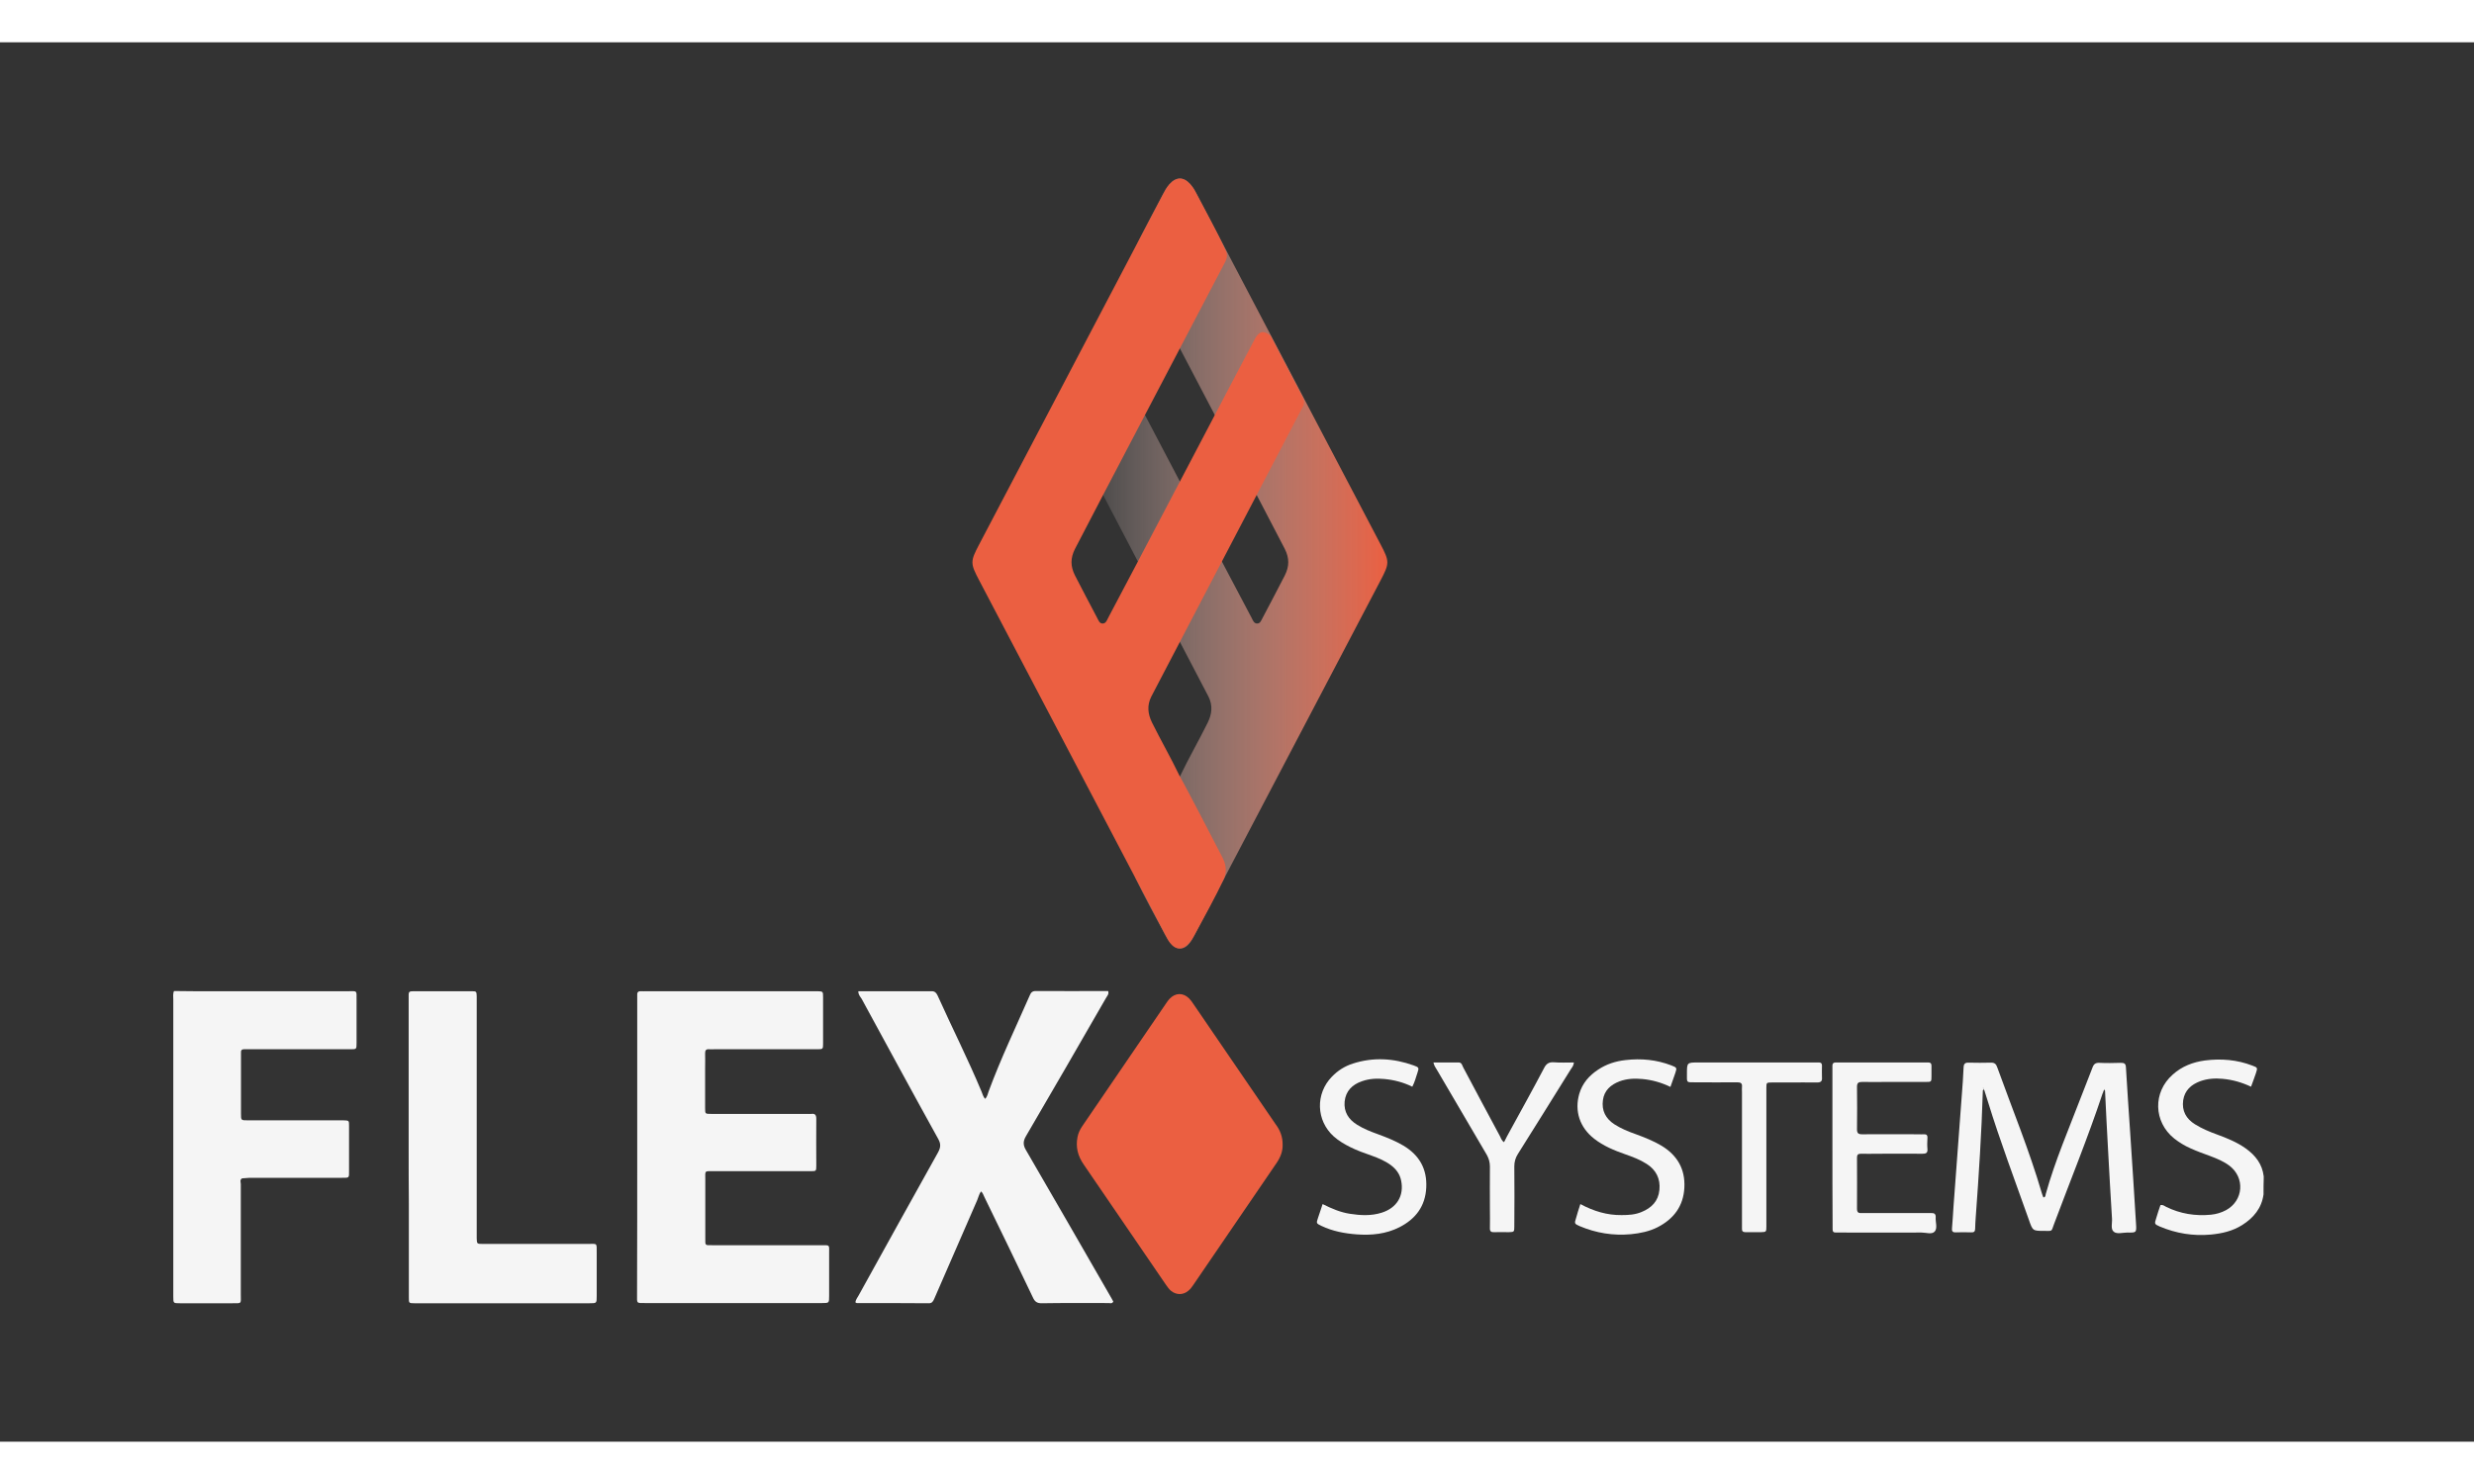 <svg width="100" height="60" viewBox="0 0 152 86" fill="none" xmlns="http://www.w3.org/2000/svg">
<rect x="0" y="0" width="152" height="86" fill="#333333" stroke="none"/>
<path opacity="0.95" d="M39.151 67.898C39.151 64.896 39.151 61.905 39.151 58.902C39.151 58.778 39.151 58.665 39.151 58.541C39.14 58.361 39.23 58.304 39.4 58.316C39.49 58.327 39.58 58.316 39.67 58.316C43.13 58.316 46.579 58.316 50.039 58.316C50.096 58.316 50.163 58.316 50.22 58.316C50.558 58.327 50.569 58.327 50.569 58.665C50.569 59.625 50.569 60.584 50.569 61.544C50.569 61.871 50.558 61.882 50.208 61.882C48.101 61.882 45.993 61.882 43.874 61.882C43.773 61.882 43.66 61.893 43.559 61.882C43.378 61.871 43.322 61.95 43.322 62.119C43.333 62.435 43.322 62.751 43.322 63.067C43.322 63.88 43.322 64.681 43.322 65.494C43.322 65.855 43.322 65.855 43.694 65.855C45.655 65.855 47.616 65.855 49.577 65.855C49.667 65.855 49.758 65.866 49.848 65.855C50.084 65.821 50.152 65.934 50.152 66.16C50.141 67.119 50.152 68.079 50.152 69.038C50.152 69.376 50.141 69.376 49.803 69.376C47.83 69.376 45.858 69.376 43.874 69.376C43.254 69.376 43.333 69.309 43.333 69.93C43.333 71.115 43.333 72.3 43.333 73.485C43.333 73.959 43.299 73.925 43.761 73.925C45.993 73.925 48.225 73.925 50.445 73.925C51.009 73.925 50.941 73.88 50.941 74.433C50.941 75.302 50.941 76.171 50.941 77.04C50.941 77.48 50.941 77.48 50.501 77.48C47.954 77.48 45.418 77.48 42.871 77.48C41.789 77.48 40.718 77.48 39.636 77.48C39.084 77.48 39.14 77.514 39.14 76.961C39.151 73.948 39.151 70.923 39.151 67.898Z" fill="white"/>
<path opacity="0.95" d="M52.733 58.316C54.255 58.316 55.754 58.316 57.242 58.316C57.444 58.316 57.523 58.417 57.602 58.575C58.492 60.55 59.473 62.492 60.307 64.489C60.375 64.636 60.397 64.805 60.533 64.93C60.657 64.794 60.69 64.614 60.747 64.456C61.491 62.446 62.415 60.516 63.271 58.564C63.339 58.395 63.429 58.304 63.632 58.304C65.109 58.316 66.596 58.304 68.084 58.304C68.152 58.507 68.005 58.62 67.938 58.756C66.315 61.577 64.68 64.41 63.035 67.221C62.843 67.548 62.854 67.785 63.046 68.101C64.77 71.058 66.472 74.038 68.186 77.006C68.264 77.13 68.332 77.266 68.4 77.39C68.321 77.537 68.208 77.48 68.118 77.48C66.743 77.48 65.368 77.469 63.993 77.492C63.711 77.492 63.576 77.39 63.463 77.142C62.483 75.076 61.479 73.022 60.476 70.957C60.42 70.844 60.386 70.708 60.273 70.618C60.149 70.787 60.115 70.979 60.037 71.16C59.157 73.191 58.267 75.223 57.388 77.243C57.32 77.39 57.253 77.492 57.072 77.492C55.596 77.48 54.108 77.48 52.632 77.48C52.609 77.48 52.587 77.447 52.553 77.435C52.575 77.277 52.677 77.142 52.756 77.006C54.379 74.072 56.002 71.137 57.636 68.214C57.794 67.921 57.816 67.706 57.647 67.401C56.058 64.534 54.503 61.656 52.936 58.778C52.846 58.643 52.733 58.53 52.733 58.316Z" fill="white"/>
<path d="M78.803 67.763C78.814 68.135 78.679 68.507 78.442 68.857C76.729 71.363 75.016 73.868 73.303 76.385C73.224 76.51 73.122 76.634 73.01 76.724C72.694 76.995 72.266 76.995 71.939 76.724C71.815 76.623 71.725 76.476 71.623 76.34C69.944 73.88 68.264 71.419 66.585 68.97C66.224 68.451 66.078 67.898 66.202 67.277C66.247 67.04 66.348 66.826 66.484 66.623C68.208 64.094 69.944 61.555 71.668 59.026C71.725 58.936 71.792 58.857 71.86 58.778C72.221 58.406 72.683 58.394 73.055 58.756C73.156 58.857 73.246 58.981 73.325 59.105C75.004 61.566 76.684 64.026 78.363 66.476C78.645 66.848 78.814 67.255 78.803 67.763Z" fill="#EB5F41"/>
<path opacity="0.95" d="M14.874 69.817C14.716 69.907 14.795 70.054 14.795 70.178C14.795 72.435 14.795 74.704 14.795 76.961C14.795 77.537 14.874 77.492 14.277 77.492C13.206 77.492 12.124 77.492 11.053 77.492C10.647 77.492 10.647 77.492 10.647 77.074C10.647 72.717 10.647 68.361 10.647 64.004C10.647 62.277 10.647 60.562 10.647 58.835C10.647 58.654 10.613 58.474 10.692 58.304C11.098 58.304 11.504 58.316 11.898 58.316C15.065 58.316 18.233 58.316 21.411 58.316C21.952 58.316 21.907 58.248 21.907 58.823C21.907 59.726 21.907 60.618 21.907 61.521C21.907 61.882 21.896 61.882 21.535 61.882C19.472 61.882 17.41 61.882 15.347 61.882C15.223 61.882 15.111 61.882 14.986 61.882C14.851 61.882 14.795 61.95 14.806 62.074C14.806 62.153 14.806 62.221 14.806 62.3C14.806 63.485 14.806 64.67 14.806 65.844C14.806 66.25 14.806 66.25 15.223 66.25C17.094 66.25 18.965 66.25 20.825 66.25C20.915 66.25 21.005 66.25 21.095 66.25C21.445 66.261 21.445 66.261 21.445 66.589C21.445 67.175 21.445 67.751 21.445 68.338C21.445 68.654 21.445 68.97 21.445 69.286C21.445 69.839 21.479 69.772 20.971 69.783C20.318 69.783 19.653 69.783 18.999 69.783C17.77 69.783 16.542 69.783 15.325 69.783C15.167 69.794 15.02 69.805 14.874 69.817Z" fill="white"/>
<path opacity="0.95" d="M25.108 67.887C25.108 64.862 25.108 61.837 25.108 58.812C25.108 58.293 25.052 58.316 25.581 58.316C26.708 58.316 27.824 58.316 28.951 58.316C29.278 58.316 29.278 58.327 29.289 58.632C29.289 58.733 29.289 58.846 29.289 58.948C29.289 63.699 29.289 68.44 29.289 73.191C29.289 73.293 29.289 73.406 29.289 73.507C29.301 73.835 29.301 73.846 29.65 73.846C31.803 73.846 33.956 73.846 36.108 73.846C36.706 73.846 36.661 73.756 36.661 74.399C36.661 75.279 36.661 76.171 36.661 77.051C36.661 77.492 36.661 77.492 36.221 77.492C33.2 77.492 30.18 77.492 27.159 77.492C26.596 77.492 26.021 77.492 25.457 77.492C25.119 77.492 25.119 77.48 25.119 77.142C25.119 75.212 25.119 73.282 25.119 71.34C25.108 70.189 25.108 69.038 25.108 67.887Z" fill="white"/>
<path opacity="0.95" d="M129.184 64.591C128.282 67.3 127.2 69.952 126.197 72.627C126.017 73.101 126.13 73.045 125.6 73.045C124.89 73.045 124.89 73.045 124.653 72.367C123.797 69.941 122.884 67.537 122.128 65.076C122.061 64.85 121.982 64.625 121.914 64.399C121.835 64.365 121.892 64.264 121.824 64.23C121.88 64.297 121.858 64.354 121.824 64.422C121.745 67.029 121.576 69.625 121.385 72.232C121.373 72.458 121.351 72.683 121.351 72.909C121.351 73.09 121.272 73.146 121.103 73.135C120.787 73.124 120.472 73.124 120.156 73.135C119.942 73.146 119.908 73.033 119.931 72.853C119.964 72.424 119.998 71.984 120.021 71.555C120.19 69.286 120.359 67.017 120.528 64.749C120.573 64.162 120.618 63.586 120.641 62.999C120.652 62.763 120.742 62.695 120.968 62.706C121.418 62.717 121.869 62.717 122.309 62.706C122.545 62.695 122.647 62.796 122.715 63.011C123.639 65.573 124.676 68.09 125.442 70.708C125.465 70.799 125.51 70.9 125.544 70.99C125.69 70.968 125.668 70.855 125.69 70.776C126.265 68.722 127.11 66.769 127.865 64.794C128.091 64.196 128.339 63.598 128.564 62.999C128.643 62.785 128.756 62.706 128.992 62.717C129.421 62.74 129.86 62.729 130.289 62.717C130.503 62.717 130.604 62.751 130.615 62.999C130.694 64.331 130.785 65.663 130.875 66.995C130.999 68.869 131.123 70.731 131.235 72.605C131.269 73.157 131.258 73.157 130.706 73.146C130.424 73.146 130.074 73.259 129.872 73.101C129.657 72.932 129.781 72.571 129.759 72.288C129.669 70.912 129.601 69.534 129.522 68.157C129.455 66.916 129.387 65.674 129.331 64.433C129.308 64.399 129.308 64.365 129.297 64.32C129.297 64.365 129.286 64.399 129.252 64.422C129.218 64.456 129.229 64.534 129.184 64.591Z" fill="white"/>
<path opacity="0.95" d="M112.582 67.875C112.582 66.318 112.582 64.76 112.582 63.203C112.582 63.101 112.582 62.988 112.582 62.887C112.582 62.763 112.638 62.695 112.774 62.695C112.864 62.695 112.954 62.695 113.044 62.695C114.768 62.695 116.482 62.695 118.206 62.695C118.296 62.695 118.386 62.695 118.477 62.695C118.601 62.695 118.668 62.751 118.668 62.887C118.668 63.101 118.668 63.304 118.668 63.519C118.668 63.891 118.668 63.891 118.308 63.891C117.53 63.891 116.752 63.891 115.974 63.891C115.456 63.891 114.926 63.902 114.408 63.891C114.182 63.891 114.092 63.947 114.092 64.196C114.103 65.065 114.103 65.934 114.092 66.803C114.092 67.04 114.171 67.108 114.408 67.108C115.557 67.097 116.707 67.108 117.868 67.108C117.969 67.108 118.082 67.119 118.184 67.108C118.353 67.097 118.432 67.153 118.42 67.334C118.409 67.559 118.398 67.785 118.42 68.011C118.443 68.27 118.319 68.304 118.105 68.304C117.18 68.293 116.245 68.304 115.321 68.304C114.994 68.304 114.667 68.316 114.329 68.304C114.149 68.304 114.092 68.372 114.092 68.541C114.092 69.591 114.103 70.641 114.092 71.69C114.092 71.984 114.261 71.95 114.442 71.95C115.738 71.95 117.045 71.95 118.341 71.95C118.443 71.95 118.556 71.95 118.657 71.95C118.837 71.939 118.939 72.006 118.927 72.21C118.905 72.503 119.051 72.864 118.871 73.079C118.702 73.282 118.33 73.146 118.06 73.146C116.414 73.157 114.768 73.146 113.123 73.146C113.021 73.146 112.909 73.146 112.807 73.146C112.661 73.157 112.582 73.09 112.593 72.932C112.593 72.83 112.593 72.717 112.593 72.616C112.582 71.024 112.582 69.444 112.582 67.875Z" fill="white"/>
<path opacity="0.95" d="M81.26 71.397C81.823 71.679 82.353 71.905 82.939 71.995C83.593 72.097 84.247 72.13 84.889 71.927C85.825 71.634 86.275 70.878 86.084 69.952C86.005 69.546 85.768 69.241 85.453 69.004C85.103 68.744 84.698 68.575 84.292 68.428C83.841 68.27 83.39 68.112 82.962 67.898C82.601 67.717 82.252 67.514 81.947 67.243C80.854 66.261 80.809 64.613 81.835 63.564C82.195 63.191 82.624 62.92 83.12 62.762C84.382 62.356 85.622 62.435 86.85 62.875C87.2 62.999 87.188 63.022 87.076 63.361C86.986 63.632 86.918 63.902 86.771 64.184C86.219 63.914 85.656 63.767 85.058 63.711C84.585 63.665 84.134 63.688 83.683 63.846C83.086 64.049 82.68 64.444 82.612 65.099C82.556 65.731 82.849 66.194 83.379 66.521C83.773 66.769 84.202 66.939 84.641 67.097C85.194 67.3 85.734 67.514 86.23 67.808C87.2 68.394 87.684 69.23 87.628 70.381C87.572 71.532 86.974 72.311 85.982 72.819C85.16 73.237 84.269 73.327 83.356 73.259C82.612 73.203 81.88 73.067 81.192 72.74C80.865 72.582 80.865 72.582 80.978 72.243C81.057 71.995 81.159 71.724 81.26 71.397Z" fill="white"/>
<path opacity="0.95" d="M97.096 71.397C97.918 71.837 98.741 72.085 99.632 72.074C100.049 72.074 100.466 72.051 100.86 71.882C101.469 71.634 101.886 71.216 101.953 70.528C102.021 69.839 101.75 69.297 101.164 68.925C100.759 68.665 100.308 68.496 99.857 68.338C99.181 68.101 98.516 67.83 97.941 67.379C97.062 66.69 96.724 65.686 97.028 64.625C97.22 63.97 97.637 63.496 98.189 63.135C98.696 62.796 99.26 62.616 99.868 62.548C100.838 62.435 101.773 62.525 102.686 62.875C103.035 63.011 103.035 63.022 102.923 63.361C102.833 63.632 102.731 63.891 102.63 64.196C102.066 63.925 101.503 63.767 100.905 63.711C100.421 63.665 99.947 63.688 99.496 63.857C98.967 64.06 98.561 64.41 98.482 65.008C98.392 65.652 98.651 66.148 99.192 66.498C99.598 66.758 100.037 66.939 100.488 67.097C101.04 67.3 101.581 67.514 102.077 67.808C103.047 68.394 103.543 69.241 103.486 70.381C103.43 71.521 102.833 72.311 101.841 72.819C101.333 73.079 100.77 73.191 100.206 73.248C99.113 73.349 98.065 73.18 97.05 72.751C96.724 72.605 96.724 72.593 96.836 72.243C96.904 71.984 96.994 71.713 97.096 71.397Z" fill="white"/>
<path opacity="0.95" d="M139.069 70.618C139.069 70.674 139.069 70.731 139.069 70.799C138.956 71.645 138.46 72.243 137.761 72.683C137.175 73.056 136.521 73.203 135.845 73.27C134.752 73.372 133.704 73.203 132.689 72.774C132.362 72.627 132.362 72.616 132.475 72.266C132.554 71.995 132.644 71.724 132.734 71.465C132.892 71.419 132.982 71.521 133.084 71.566C133.952 71.995 134.876 72.142 135.834 72.051C136.161 72.018 136.476 71.927 136.769 71.769C137.84 71.182 137.942 69.772 136.972 69.038C136.612 68.767 136.195 68.598 135.778 68.44C135.372 68.293 134.966 68.146 134.572 67.966C134.211 67.808 133.884 67.604 133.58 67.367C132.306 66.34 132.261 64.523 133.49 63.44C134.053 62.932 134.729 62.672 135.473 62.571C136.465 62.446 137.446 62.525 138.381 62.887C138.719 63.011 138.708 63.022 138.595 63.372C138.505 63.643 138.404 63.902 138.302 64.184C137.727 63.914 137.164 63.756 136.555 63.699C136.082 63.654 135.62 63.688 135.18 63.846C134.628 64.049 134.222 64.41 134.132 65.02C134.042 65.663 134.312 66.16 134.865 66.498C135.282 66.758 135.744 66.95 136.206 67.119C136.826 67.345 137.434 67.593 137.975 67.977C138.573 68.406 138.99 68.936 139.08 69.692C139.08 69.749 139.08 69.805 139.08 69.873C139.069 70.133 139.069 70.37 139.069 70.618Z" fill="white"/>
<path opacity="0.95" d="M96.701 62.695C96.679 62.909 96.566 63.022 96.487 63.146C95.416 64.873 94.334 66.6 93.252 68.327C93.106 68.564 93.038 68.801 93.038 69.083C93.049 70.313 93.049 71.544 93.038 72.763C93.038 73.112 93.027 73.112 92.7 73.124C92.396 73.124 92.103 73.112 91.798 73.124C91.607 73.135 91.528 73.067 91.539 72.864C91.55 72.48 91.539 72.085 91.539 71.702C91.539 70.832 91.528 69.963 91.539 69.094C91.539 68.823 91.471 68.598 91.347 68.372C90.322 66.634 89.307 64.884 88.282 63.146C88.203 63.022 88.113 62.898 88.068 62.695C88.597 62.695 89.105 62.695 89.623 62.695C89.815 62.695 89.837 62.887 89.905 63.011C90.649 64.41 91.392 65.81 92.148 67.21C92.215 67.334 92.249 67.492 92.407 67.593C92.52 67.368 92.632 67.142 92.756 66.927C93.466 65.629 94.188 64.331 94.875 63.022C95.01 62.763 95.18 62.661 95.473 62.684C95.867 62.717 96.273 62.695 96.701 62.695Z" fill="white"/>
<path opacity="0.95" d="M108.524 68.507C108.524 69.93 108.524 71.352 108.524 72.774C108.524 73.112 108.513 73.112 108.186 73.124C107.871 73.124 107.555 73.124 107.239 73.124C107.093 73.124 107.014 73.067 107.025 72.909C107.025 72.785 107.025 72.672 107.025 72.548C107.025 69.873 107.025 67.187 107.025 64.512C107.025 64.41 107.014 64.297 107.025 64.196C107.048 63.981 106.958 63.914 106.744 63.914C105.876 63.925 105.008 63.914 104.14 63.914C103.588 63.914 103.644 63.948 103.644 63.395C103.644 62.695 103.644 62.695 104.354 62.695C106.698 62.695 109.054 62.695 111.398 62.695C111.522 62.695 111.635 62.695 111.759 62.695C111.894 62.695 111.94 62.763 111.94 62.887C111.94 63.124 111.928 63.372 111.94 63.609C111.962 63.846 111.872 63.925 111.635 63.925C111.049 63.914 110.474 63.925 109.888 63.925C109.539 63.925 109.201 63.925 108.851 63.925C108.536 63.925 108.524 63.936 108.524 64.241C108.524 64.986 108.524 65.742 108.524 66.487C108.524 67.153 108.524 67.83 108.524 68.507Z" fill="white"/>
<path d="M69.763 51.363C70.338 52.582 70.992 53.756 71.635 54.941C71.747 55.155 71.882 55.347 72.063 55.505C72.356 55.765 72.705 55.753 72.987 55.471C73.167 55.291 73.28 55.054 73.404 54.828C75.546 50.742 83.153 36.239 84.822 33.067C85.374 32.017 85.374 31.905 84.822 30.855C81.068 23.699 77.304 16.532 73.55 9.376C73.427 9.151 73.314 8.925 73.145 8.733C72.716 8.259 72.266 8.248 71.849 8.722C71.736 8.857 71.623 9.004 71.544 9.162C70.924 10.358 70.259 11.532 69.696 12.751C69.549 13.011 69.583 13.259 69.718 13.518C70.068 14.196 78.397 30.065 78.938 31.137C79.22 31.701 79.22 32.198 78.938 32.762C78.487 33.643 78.025 34.512 77.563 35.392C77.484 35.539 77.428 35.719 77.236 35.719C77.044 35.719 76.977 35.528 76.909 35.392C76.278 34.23 68.118 18.643 67.87 18.202C67.6 17.728 67.318 17.695 66.912 18.044C66.258 19.309 65.593 20.573 64.939 21.837C64.872 22.006 64.827 22.175 64.917 22.356C64.928 22.39 74.148 39.997 74.249 40.212C74.52 40.753 74.463 41.273 74.204 41.803C73.663 42.898 73.043 43.97 72.514 45.076C72.13 45.731 70.011 49.828 69.921 50.008C69.662 50.471 69.583 50.9 69.763 51.363Z" fill="url(#paint0_linear_1_3)"/>
<path d="M75.219 51.363C74.644 52.582 73.99 53.756 73.348 54.941C73.235 55.155 73.1 55.347 72.919 55.505C72.626 55.765 72.277 55.753 71.995 55.471C71.815 55.291 71.702 55.054 71.578 54.828C69.437 50.742 61.829 36.239 60.161 33.067C59.608 32.017 59.608 31.905 60.161 30.855C63.914 23.699 67.678 16.532 71.432 9.376C71.556 9.151 71.668 8.925 71.837 8.733C72.266 8.259 72.716 8.248 73.133 8.722C73.246 8.857 73.359 9.004 73.438 9.162C74.058 10.358 74.723 11.532 75.286 12.751C75.433 13.011 75.399 13.259 75.264 13.518C74.914 14.196 66.585 30.065 66.044 31.137C65.762 31.701 65.762 32.198 66.044 32.762C66.495 33.643 66.957 34.512 67.419 35.392C67.498 35.539 67.554 35.719 67.746 35.719C67.938 35.719 68.005 35.528 68.073 35.392C68.704 34.23 76.864 18.643 77.112 18.202C77.383 17.728 77.664 17.695 78.07 18.044C78.724 19.309 79.389 20.573 80.043 21.837C80.11 22.006 80.155 22.175 80.065 22.356C80.054 22.39 70.834 39.997 70.733 40.212C70.462 40.753 70.519 41.273 70.778 41.803C71.319 42.898 71.939 43.97 72.469 45.076C72.852 45.731 74.971 49.828 75.061 50.008C75.32 50.471 75.388 50.9 75.219 51.363Z" fill="#EB5F41"/>
<defs>
<linearGradient id="paint0_linear_1_3" x1="64.835" y1="32.052" x2="85.226" y2="32.052" gradientUnits="userSpaceOnUse">
<stop stop-color="white" stop-opacity="0"/>
<stop offset="1" stop-color="#EB5F41"/>
</linearGradient>
</defs>
</svg>
